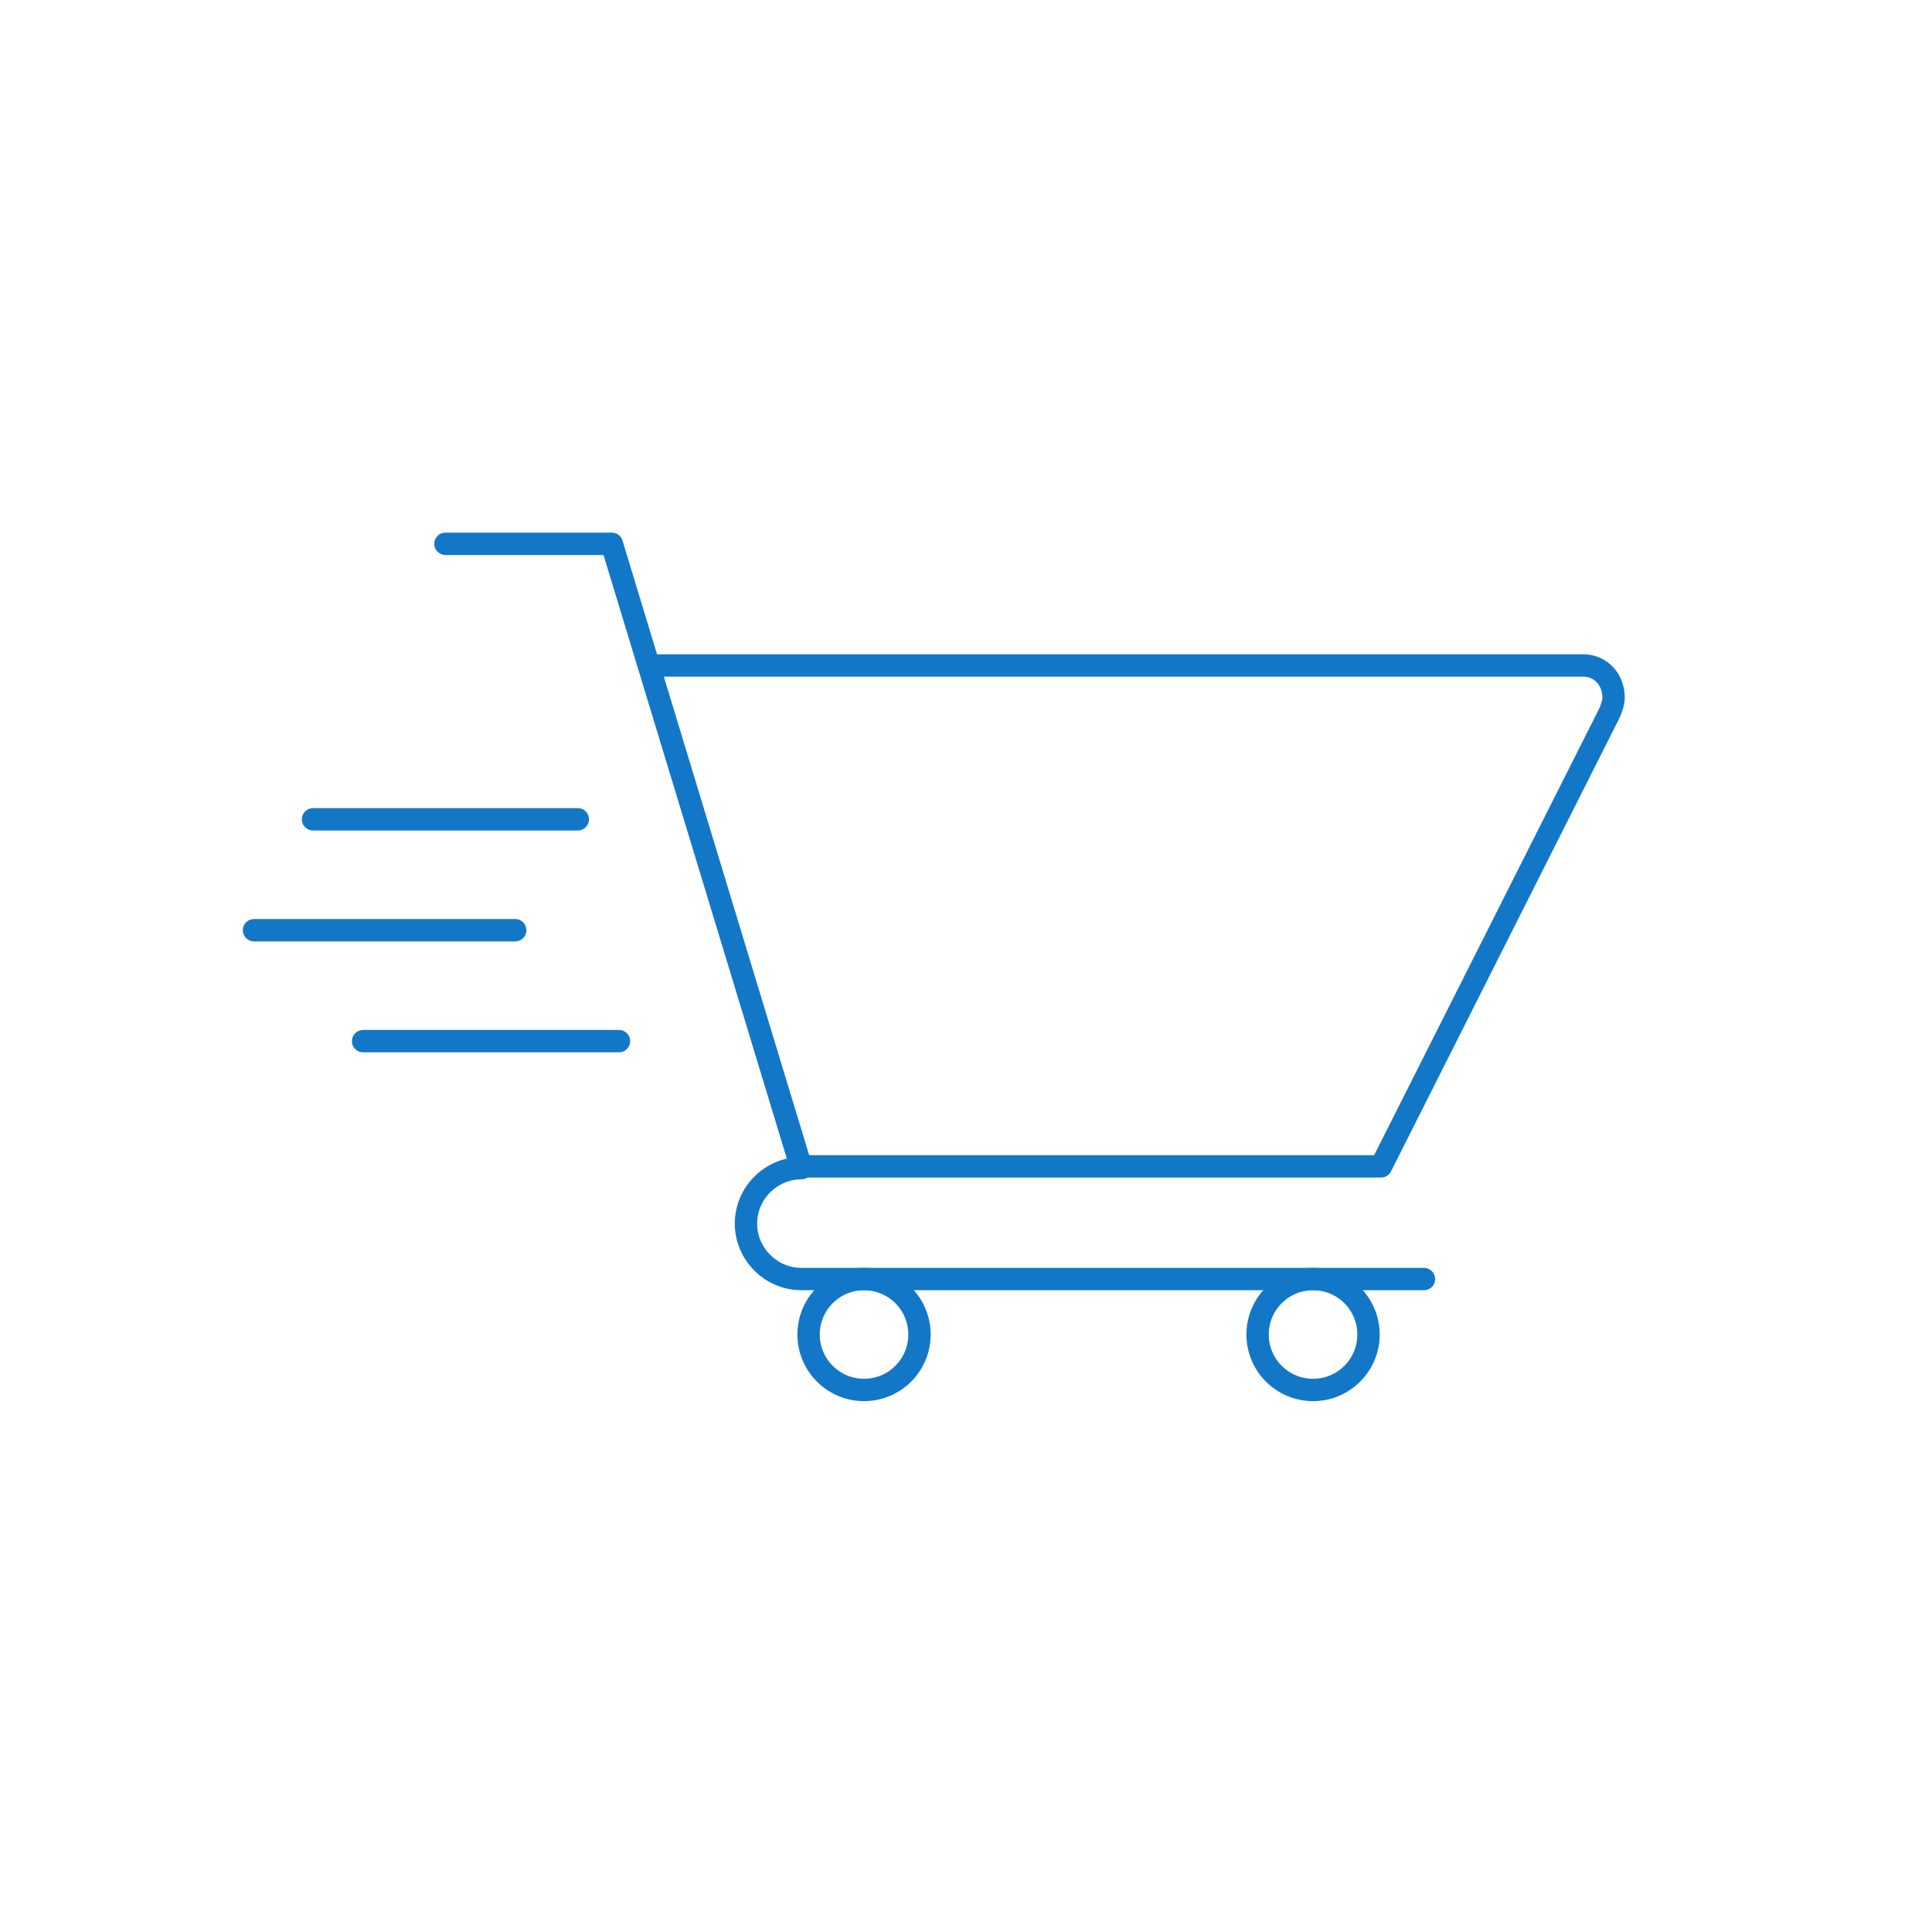 <?xml version="1.0" encoding="utf-8"?>
<!-- Generator: Adobe Illustrator 25.2.3, SVG Export Plug-In . SVG Version: 6.00 Build 0)  -->
<svg version="1.1" id="Layer_1" xmlns="http://www.w3.org/2000/svg" xmlns:xlink="http://www.w3.org/1999/xlink" x="0px" y="0px"
	 viewBox="0 0 108 108" style="enable-background:new 0 0 108 108;" xml:space="preserve">
<style type="text/css">
	.st0{fill:none;stroke:#1377C8;stroke-width:1.25;stroke-linecap:round;stroke-linejoin:round;}
</style>
<path class="st0" d="M24.9,30.4h9.3l10.6,34.9l0,0c-1.7,0-3.1,1.4-3.1,3.1l0,0c0,1.7,1.4,3.1,3.1,3.1h34.8"/>
<path class="st0" d="M36.3,37.2h52.2c1,0,1.7,0.8,1.7,1.8c0,0.3-0.1,0.5-0.2,0.8L77.2,65.2H44.8"/>
<circle class="st0" cx="48.3" cy="74.6" r="3.1"/>
<circle class="st0" cx="73.4" cy="74.6" r="3.1"/>
<line class="st0" x1="32.3" y1="45.8" x2="17.5" y2="45.8"/>
<line class="st0" x1="28.8" y1="52" x2="14.2" y2="52"/>
<line class="st0" x1="34.6" y1="58.2" x2="20.3" y2="58.2"/>
</svg>
